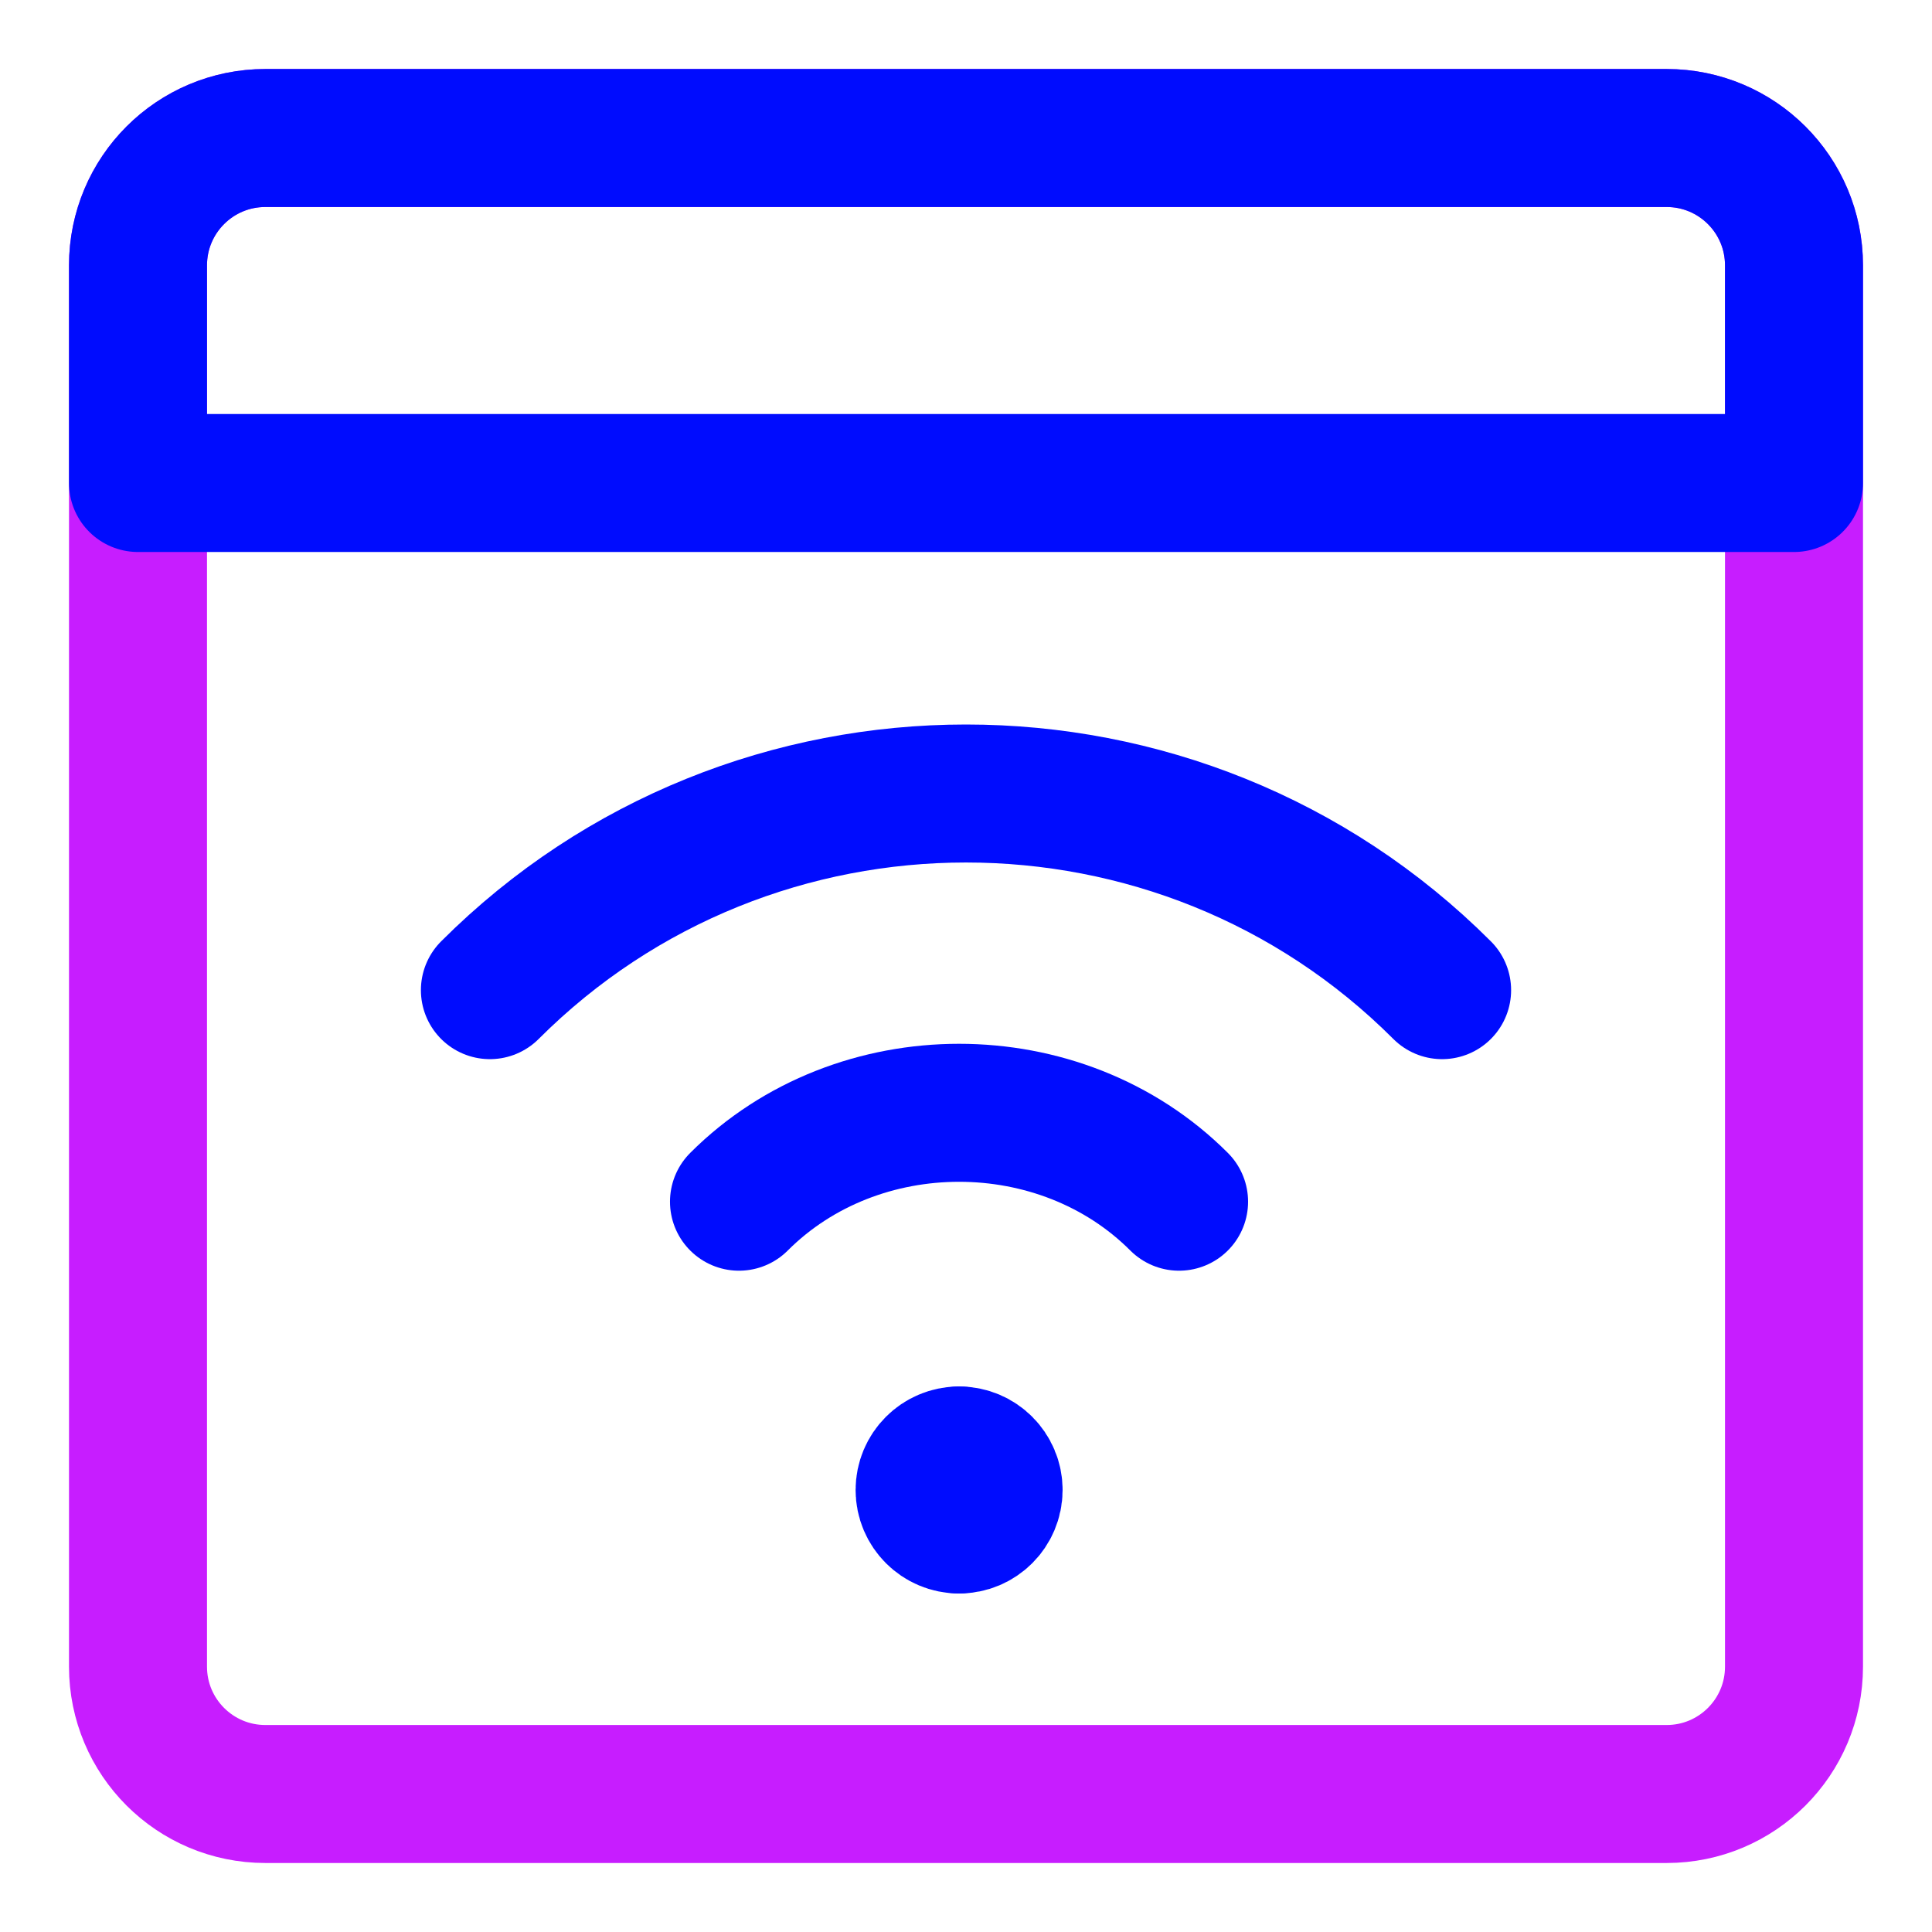 <svg xmlns="http://www.w3.org/2000/svg" fill="none" viewBox="0 0 14 14" id="Browser-Wifi--Streamline-Core-Neon">
  <desc>
    Browser Wifi Streamline Icon: https://streamlinehq.com
  </desc>
  <g id="browser-wifi--wireless-wifi-internet-server-network-browser-connection">
    <path id="Vector" stroke="#000cfe" stroke-linecap="round" stroke-linejoin="round" d="M3.55 7.175c1.9 -1.9 5 -1.9 6.9 0" stroke-width="1"></path>
    <path id="Vector_2" stroke="#000cfe" stroke-linecap="round" stroke-linejoin="round" d="M5.355 8.708c0.859 -0.859 2.331 -0.859 3.189 0" stroke-width="1"></path>
    <g id="Group 627">
      <path id="Vector_3" stroke="#000cfe" stroke-linecap="round" stroke-linejoin="round" d="M6.95 11.047c-0.138 0 -0.25 -0.112 -0.25 -0.25 0 -0.138 0.112 -0.25 0.25 -0.25" stroke-width="1"></path>
      <path id="Vector_4" stroke="#000cfe" stroke-linecap="round" stroke-linejoin="round" d="M6.95 11.047c0.138 0 0.25 -0.112 0.25 -0.25 0 -0.138 -0.112 -0.25 -0.25 -0.25" stroke-width="1"></path>
    </g>
    <path id="Vector_5" stroke="#c71dff" stroke-linecap="round" stroke-linejoin="round" d="M12.077 1H1.923C1.413 1 1 1.413 1 1.923V12.077c0 0.51 0.413 0.923 0.923 0.923H12.077c0.51 0 0.923 -0.413 0.923 -0.923V1.923C13 1.413 12.587 1 12.077 1Z" stroke-width="1"></path>
    <path id="Vector_6" stroke="#000cfe" stroke-linecap="round" stroke-linejoin="round" d="M13 3.5H1V1.923C1 1.413 1.413 1 1.923 1H12.077c0.51 0 0.923 0.413 0.923 0.923L13 3.5Z" stroke-width="1"></path>
  </g>
</svg>